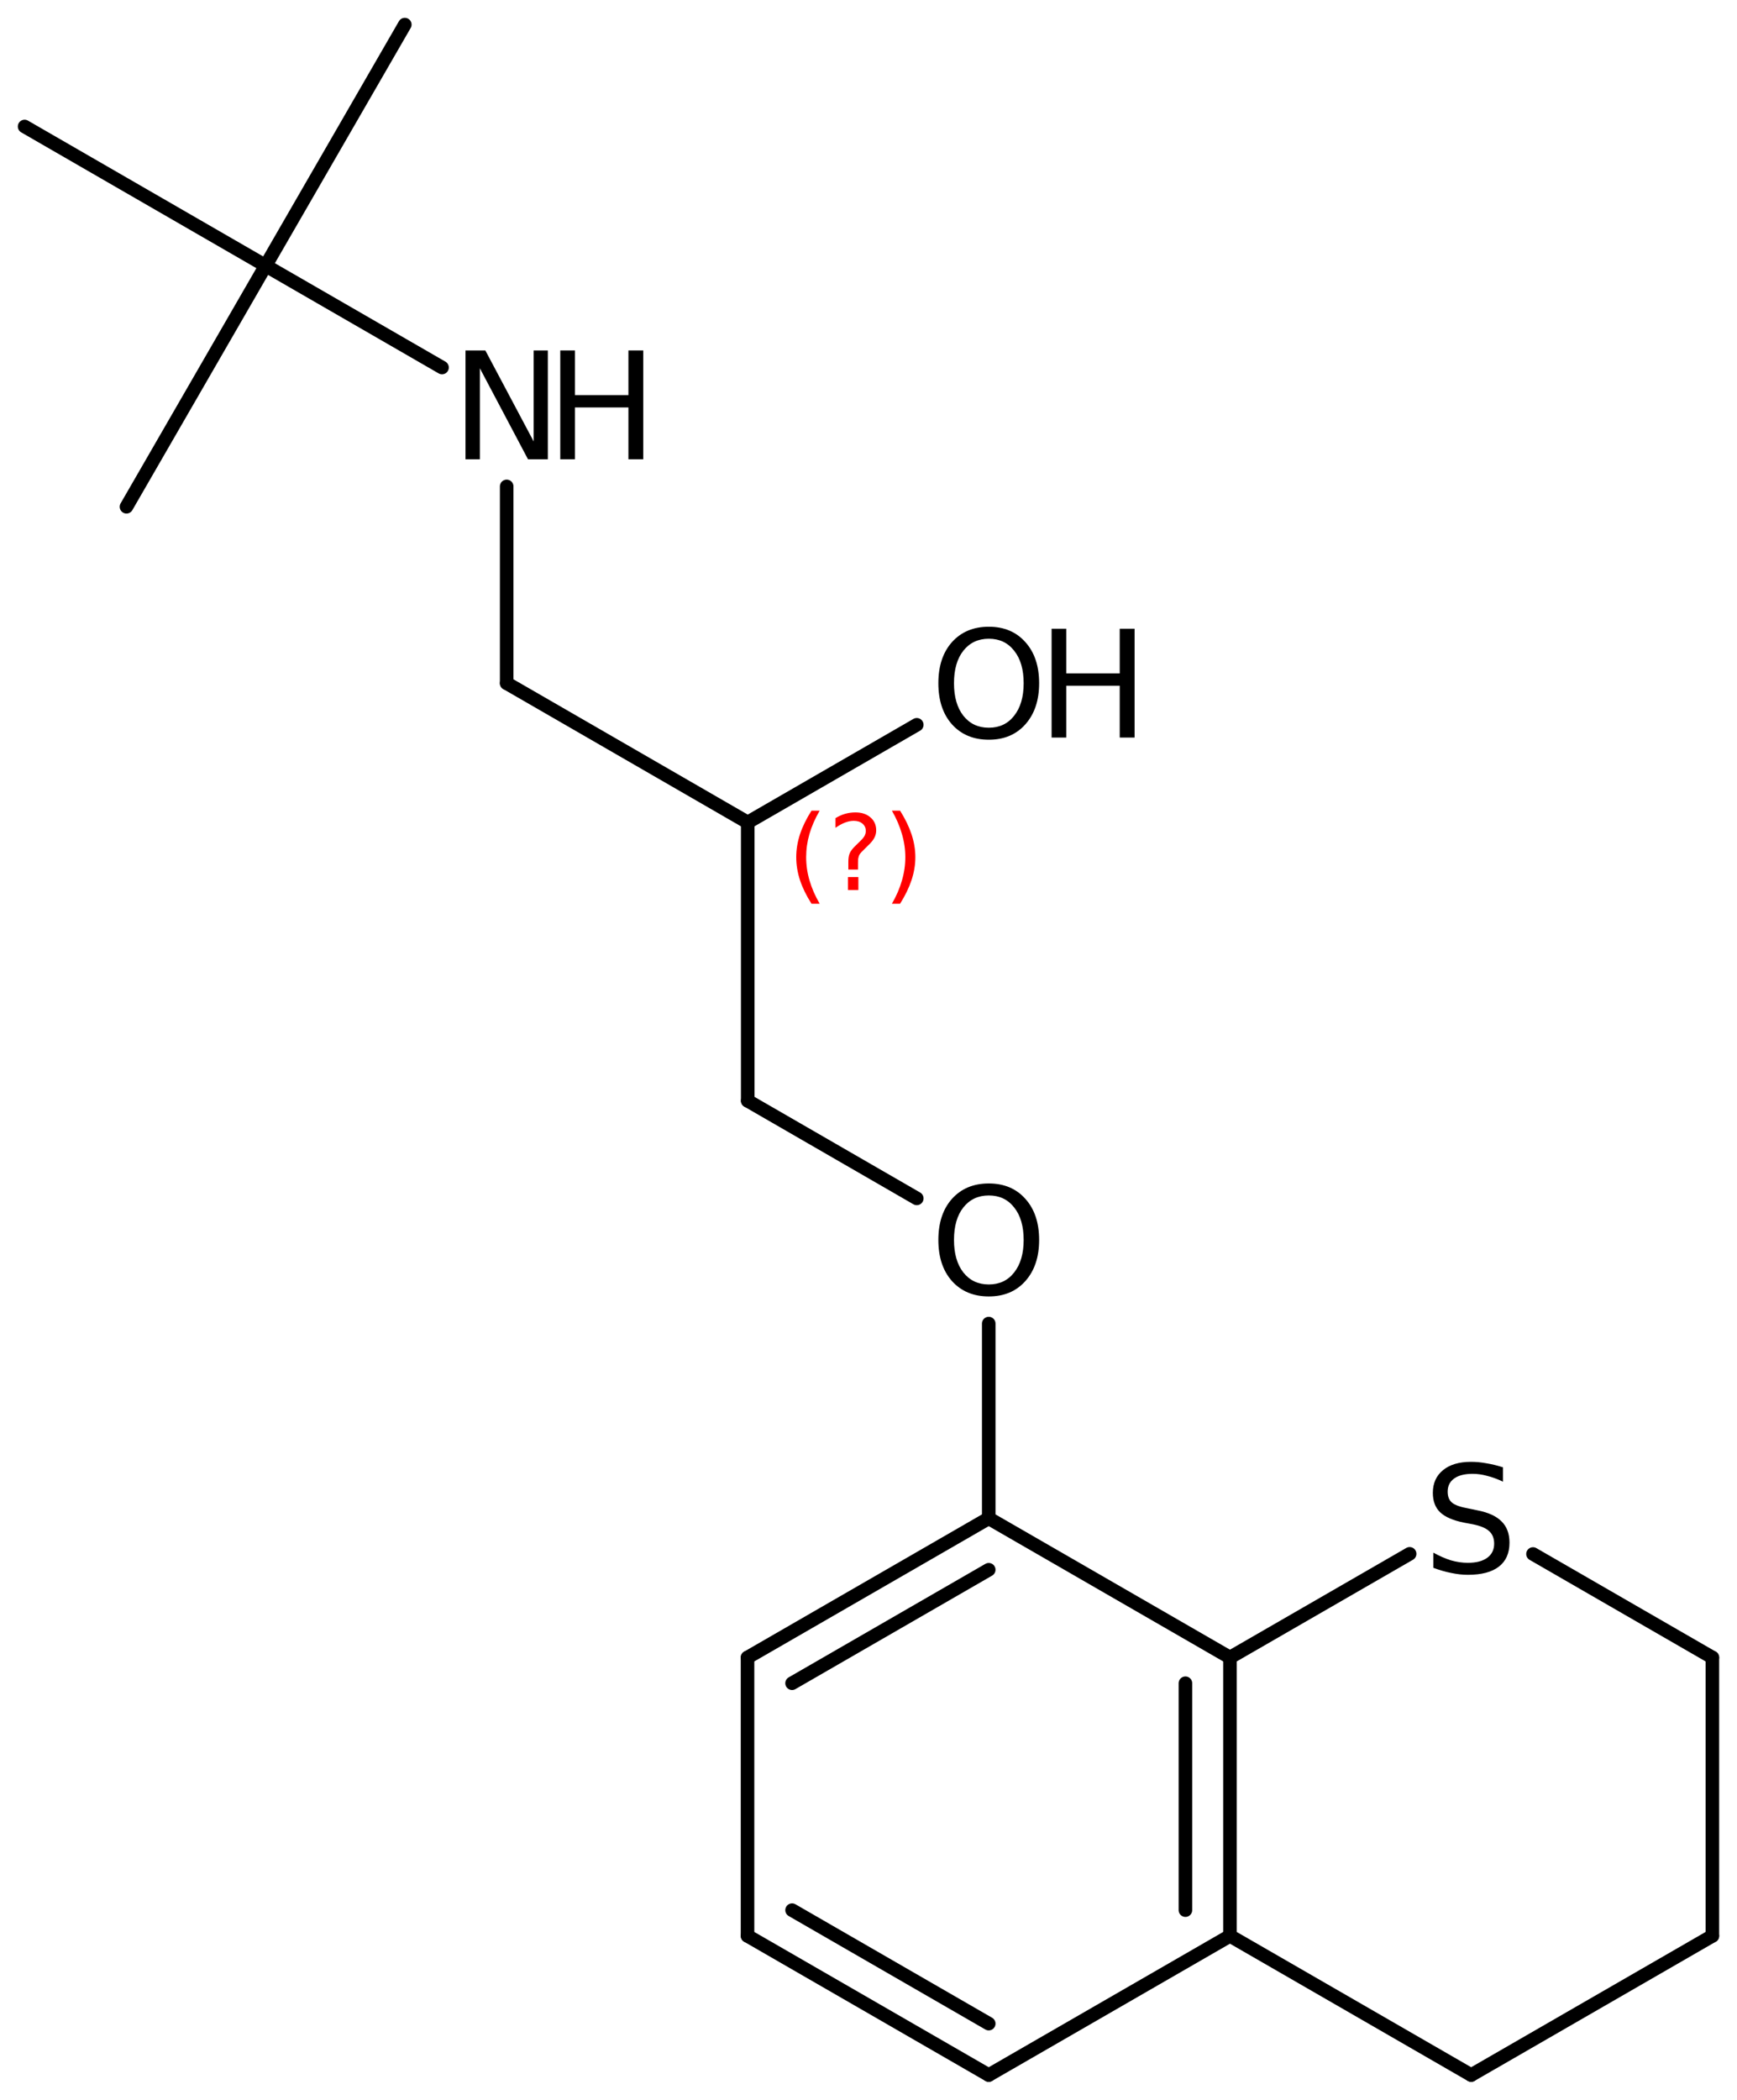 <?xml version='1.0' encoding='UTF-8'?>
<!DOCTYPE svg PUBLIC "-//W3C//DTD SVG 1.1//EN" "http://www.w3.org/Graphics/SVG/1.1/DTD/svg11.dtd">
<svg version='1.2' xmlns='http://www.w3.org/2000/svg' xmlns:xlink='http://www.w3.org/1999/xlink' width='63.408mm' height='76.635mm' viewBox='0 0 63.408 76.635'>
  <desc>Generated by the Chemistry Development Kit (http://github.com/cdk)</desc>
  <g stroke-linecap='round' stroke-linejoin='round' stroke='#000000' stroke-width='.495' fill='#000000'>
    <rect x='.0' y='.0' width='64.0' height='77.0' fill='#FFFFFF' stroke='none'/>
    <g id='mol1' class='mol'>
      <line id='mol1bnd1' class='bond' x1='14.777' y1='.898' x2='9.697' y2='9.697'/>
      <line id='mol1bnd2' class='bond' x1='9.697' y1='9.697' x2='.898' y2='4.617'/>
      <line id='mol1bnd3' class='bond' x1='9.697' y1='9.697' x2='4.617' y2='18.496'/>
      <line id='mol1bnd4' class='bond' x1='9.697' y1='9.697' x2='16.136' y2='13.414'/>
      <line id='mol1bnd5' class='bond' x1='18.496' y1='17.753' x2='18.496' y2='24.937'/>
      <line id='mol1bnd6' class='bond' x1='18.496' y1='24.937' x2='27.295' y2='30.017'/>
      <line id='mol1bnd7' class='bond' x1='27.295' y1='30.017' x2='27.295' y2='40.177'/>
      <line id='mol1bnd8' class='bond' x1='27.295' y1='40.177' x2='33.466' y2='43.74'/>
      <line id='mol1bnd9' class='bond' x1='36.093' y1='48.309' x2='36.093' y2='55.417'/>
      <g id='mol1bnd10' class='bond'>
        <line x1='36.093' y1='55.417' x2='27.288' y2='60.497'/>
        <line x1='36.093' y1='57.294' x2='28.914' y2='61.436'/>
      </g>
      <line id='mol1bnd11' class='bond' x1='27.288' y1='60.497' x2='27.288' y2='70.657'/>
      <g id='mol1bnd12' class='bond'>
        <line x1='27.288' y1='70.657' x2='36.093' y2='75.737'/>
        <line x1='28.914' y1='69.718' x2='36.093' y2='73.86'/>
      </g>
      <line id='mol1bnd13' class='bond' x1='36.093' y1='75.737' x2='44.899' y2='70.657'/>
      <g id='mol1bnd14' class='bond'>
        <line x1='44.899' y1='70.657' x2='44.899' y2='60.497'/>
        <line x1='43.273' y1='69.718' x2='43.273' y2='61.436'/>
      </g>
      <line id='mol1bnd15' class='bond' x1='36.093' y1='55.417' x2='44.899' y2='60.497'/>
      <line id='mol1bnd16' class='bond' x1='44.899' y1='60.497' x2='51.458' y2='56.713'/>
      <line id='mol1bnd17' class='bond' x1='55.961' y1='56.719' x2='62.509' y2='60.497'/>
      <line id='mol1bnd18' class='bond' x1='62.509' y1='60.497' x2='62.509' y2='70.657'/>
      <line id='mol1bnd19' class='bond' x1='62.509' y1='70.657' x2='53.704' y2='75.737'/>
      <line id='mol1bnd20' class='bond' x1='44.899' y1='70.657' x2='53.704' y2='75.737'/>
      <line id='mol1bnd21' class='bond' x1='27.295' y1='30.017' x2='33.466' y2='26.454'/>
      <g id='mol1atm5' class='atom'>
        <path d='M16.993 12.791h.724l1.764 3.321v-3.321h.517v3.972h-.724l-1.757 -3.321v3.321h-.524v-3.972z' stroke='none'/>
        <path d='M20.452 12.791h.536v1.63h1.952v-1.63h.542v3.972h-.542v-1.892h-1.952v1.892h-.536v-3.972z' stroke='none'/>
      </g>
      <path id='mol1atm9' class='atom' d='M36.096 43.633q-.583 -.0 -.93 .438q-.341 .432 -.341 1.186q.0 .748 .341 1.186q.347 .438 .93 .438q.584 -.0 .925 -.438q.347 -.438 .347 -1.186q-.0 -.754 -.347 -1.186q-.341 -.438 -.925 -.438zM36.096 43.195q.834 .0 1.333 .56q.504 .559 .504 1.502q.0 .937 -.504 1.502q-.499 .56 -1.333 .56q-.839 -.0 -1.344 -.56q-.498 -.559 -.498 -1.502q-.0 -.943 .498 -1.502q.505 -.56 1.344 -.56z' stroke='none'/>
      <path id='mol1atm16' class='atom' d='M54.866 53.556v.523q-.31 -.146 -.584 -.213q-.268 -.073 -.523 -.073q-.438 -.0 -.675 .17q-.238 .171 -.238 .481q.0 .267 .159 .401q.158 .134 .602 .213l.322 .067q.602 .116 .888 .408q.286 .285 .286 .772q.0 .578 -.389 .876q-.383 .298 -1.132 .298q-.285 -.0 -.602 -.067q-.316 -.061 -.657 -.189v-.553q.329 .182 .639 .28q.316 .091 .62 .091q.457 -.0 .706 -.182q.255 -.183 .255 -.517q.0 -.292 -.182 -.457q-.176 -.164 -.59 -.249l-.328 -.061q-.603 -.122 -.87 -.377q-.268 -.255 -.268 -.712q.0 -.523 .371 -.827q.371 -.304 1.022 -.304q.28 .0 .572 .055q.292 .048 .596 .146z' stroke='none'/>
      <g id='mol1atm20' class='atom'>
        <path d='M36.096 23.313q-.583 -.0 -.93 .438q-.341 .432 -.341 1.186q.0 .748 .341 1.186q.347 .438 .93 .438q.584 -.0 .925 -.438q.347 -.438 .347 -1.186q-.0 -.754 -.347 -1.186q-.341 -.438 -.925 -.438zM36.096 22.875q.834 .0 1.333 .56q.504 .559 .504 1.502q.0 .937 -.504 1.502q-.499 .56 -1.333 .56q-.839 -.0 -1.344 -.56q-.498 -.559 -.498 -1.502q-.0 -.943 .498 -1.502q.505 -.56 1.344 -.56z' stroke='none'/>
        <path d='M38.388 22.948h.535v1.63h1.952v-1.63h.542v3.972h-.542v-1.892h-1.952v1.892h-.535v-3.972z' stroke='none'/>
      </g>
      <path d='M29.922 29.588q-.251 .43 -.374 .852q-.12 .417 -.12 .847q.0 .43 .124 .852q.123 .421 .37 .847h-.298q-.281 -.439 -.421 -.86q-.137 -.422 -.137 -.839q.0 -.417 .137 -.839q.14 -.421 .421 -.86h.298zM30.955 32.011h.379v.472h-.379v-.472zM31.321 31.738h-.353v-.289q-.0 -.188 .051 -.307q.051 -.123 .221 -.285l.166 -.162q.107 -.102 .154 -.187q.046 -.09 .046 -.179q.0 -.166 -.123 -.268q-.119 -.102 -.319 -.102q-.149 -.0 -.315 .063q-.167 .064 -.35 .192v-.353q.175 -.107 .354 -.158q.183 -.051 .374 -.051q.341 .0 .55 .183q.208 .179 .208 .473q.0 .144 -.068 .272q-.064 .128 -.234 .285l-.162 .162q-.089 .085 -.127 .137q-.035 .051 -.047 .097q-.013 .039 -.022 .094q-.004 .055 -.004 .153v.23zM32.558 29.588h.298q.277 .439 .418 .86q.14 .422 .14 .839q.0 .417 -.14 .839q-.141 .421 -.418 .86h-.298q.247 -.426 .366 -.847q.124 -.422 .124 -.852q-.0 -.43 -.124 -.847q-.119 -.422 -.366 -.852z' stroke='none' fill='#FF0000'/>
    </g>
  </g>
</svg>
